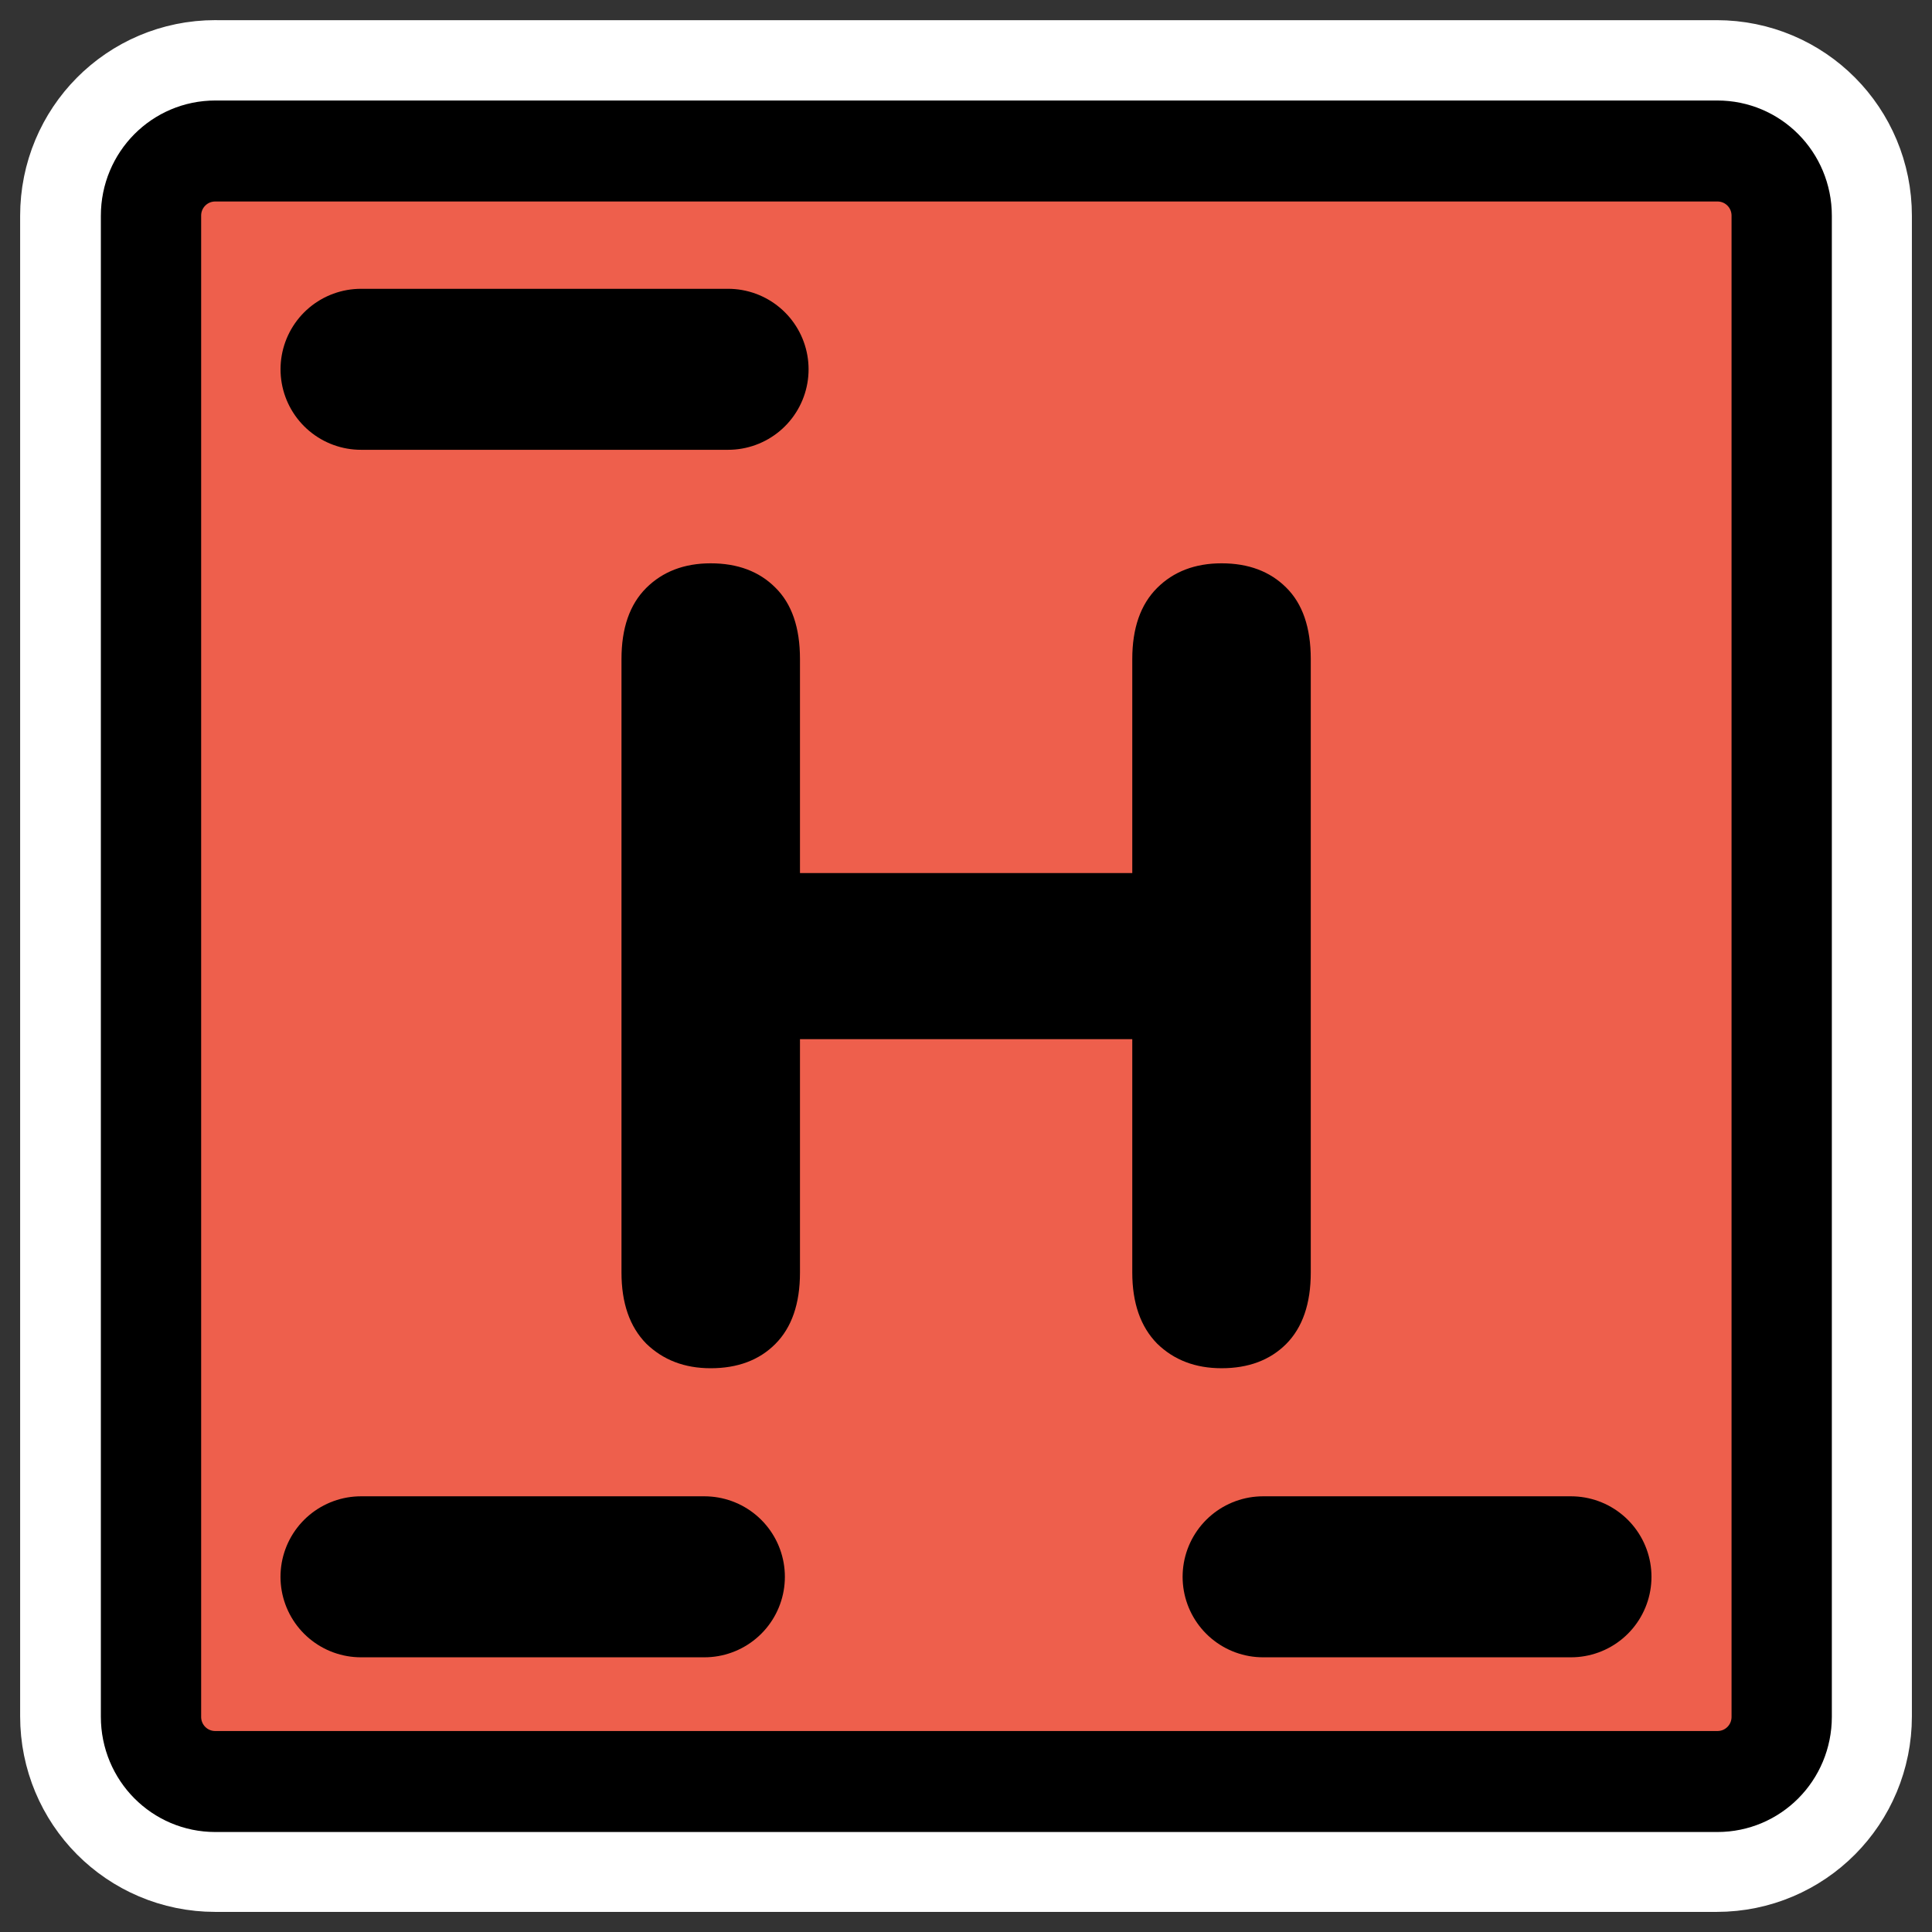 <?xml version="1.0" encoding="UTF-8" standalone="no"?>
<svg
    xmlns:inkscape="http://www.inkscape.org/namespaces/inkscape"
    xmlns:rdf="http://www.w3.org/1999/02/22-rdf-syntax-ns#"
    xmlns="http://www.w3.org/2000/svg"
    xmlns:sodipodi="http://inkscape.sourceforge.net/DTD/sodipodi-0.dtd"
    xmlns:ns1="http://sozi.baierouge.fr"
    xmlns:cc="http://web.resource.org/cc/"
    xmlns:xlink="http://www.w3.org/1999/xlink"
    xmlns:dc="http://purl.org/dc/elements/1.1/"
    id="svg1"
    viewBox="0 0 60 60"
    sodipodi:version="0.32"
    _SVGFile__filename="oldscale/actions/sub.svg"
    version="1.0"
    inkscape:version="0.41"
    y="0"
    x="0"
    sodipodi:docname="overview.svgz"
    sodipodi:docbase="/home/danny/work/icons/primary/scalable/actions"
  >
  <rect x="0" y="0" width="60" height="60" fill="#333333" stroke="none"/>
  <sodipodi:namedview
      id="base"
      bordercolor="#666666"
      inkscape:window-x="0"
      inkscape:window-y="0"
      pagecolor="#ffffff"
      inkscape:zoom="6.7987185"
      inkscape:pageshadow="2"
      borderopacity="1.0"
      inkscape:current-layer="svg1"
      inkscape:cx="25.168474"
      inkscape:cy="17.363062"
      inkscape:window-width="1020"
      inkscape:pageopacity="0.0"
      inkscape:window-height="691"
  />
  <path
      id="path1103"
      style="stroke-linejoin:round;stroke:#ffffff;stroke-width:8.125;fill:none"
      d="m6.683 4.688c-1.105 0-1.995 0.896-1.995 2.01v46.606c0 1.113 0.89 2.009 1.995 2.009h46.634c1.106 0 1.996-0.896 1.996-2.009v-46.606c0-1.113-0.89-2.009-1.996-2.009h-46.634z"
  />
  <path
      id="rect812"
      d="m6.679 5.117c-1.108 0-2 0.892-2 2v46.384c0 1.109 0.892 2.001 2 2.001h46.744c1.108 0 2-0.892 2-2v-46.384c0-1.109-0.892-2.001-2-2.001h-46.744z"
      style="stroke-linejoin:round;fill-rule:evenodd;stroke:#000000;stroke-width:3.121;fill:#ee5f4c"
      transform="matrix(.998 0 0 1.005 .02 -.453)"
  />
  <path
      id="text1103"
      style="fill:#000000"
      transform="matrix(2.85 0 0 2.85 98.659 -95.696)"
      d="m-25.9 44.901v2.543c0 0.34-0.09 0.6-0.27 0.78-0.175 0.175-0.41 0.263-0.703 0.263-0.285 0-0.519-0.09-0.703-0.269-0.18-0.184-0.269-0.442-0.269-0.774v-6.685c0-0.336 0.089-0.594 0.269-0.774 0.18-0.179 0.414-0.269 0.703-0.269 0.293 0 0.528 0.088 0.703 0.263 0.18 0.176 0.27 0.436 0.27 0.78v2.332h3.621v-2.332c0-0.336 0.09-0.594 0.27-0.774 0.179-0.179 0.414-0.269 0.703-0.269 0.293 0 0.527 0.088 0.703 0.263 0.179 0.176 0.269 0.436 0.269 0.78v6.685c0 0.34-0.09 0.6-0.269 0.78-0.176 0.175-0.41 0.263-0.703 0.263-0.286 0-0.52-0.09-0.703-0.269-0.18-0.184-0.27-0.442-0.27-0.774v-2.543h-3.621"
  />
  <path
      id="path1728"
      sodipodi:nodetypes="cc"
      style="stroke-linejoin:round;stroke:#000000;stroke-linecap:round;stroke-width:5;fill:none"
      d="m11.212 11.469h11.399"
  />
  <g
      id="g1730"
      transform="translate(.18)"
    >
    <path
        id="path1106"
        sodipodi:nodetypes="cc"
        style="stroke-linejoin:round;stroke:#000000;stroke-linecap:round;stroke-width:5;fill:none"
        d="m11.031 48.969h10.664"
    />
    <path
        id="path1729"
        sodipodi:nodetypes="cc"
        style="stroke-linejoin:round;stroke:#000000;stroke-linecap:round;stroke-width:5;fill:none"
        d="m39.047 48.969h9.561"
    />
  </g
  >
</svg
>
